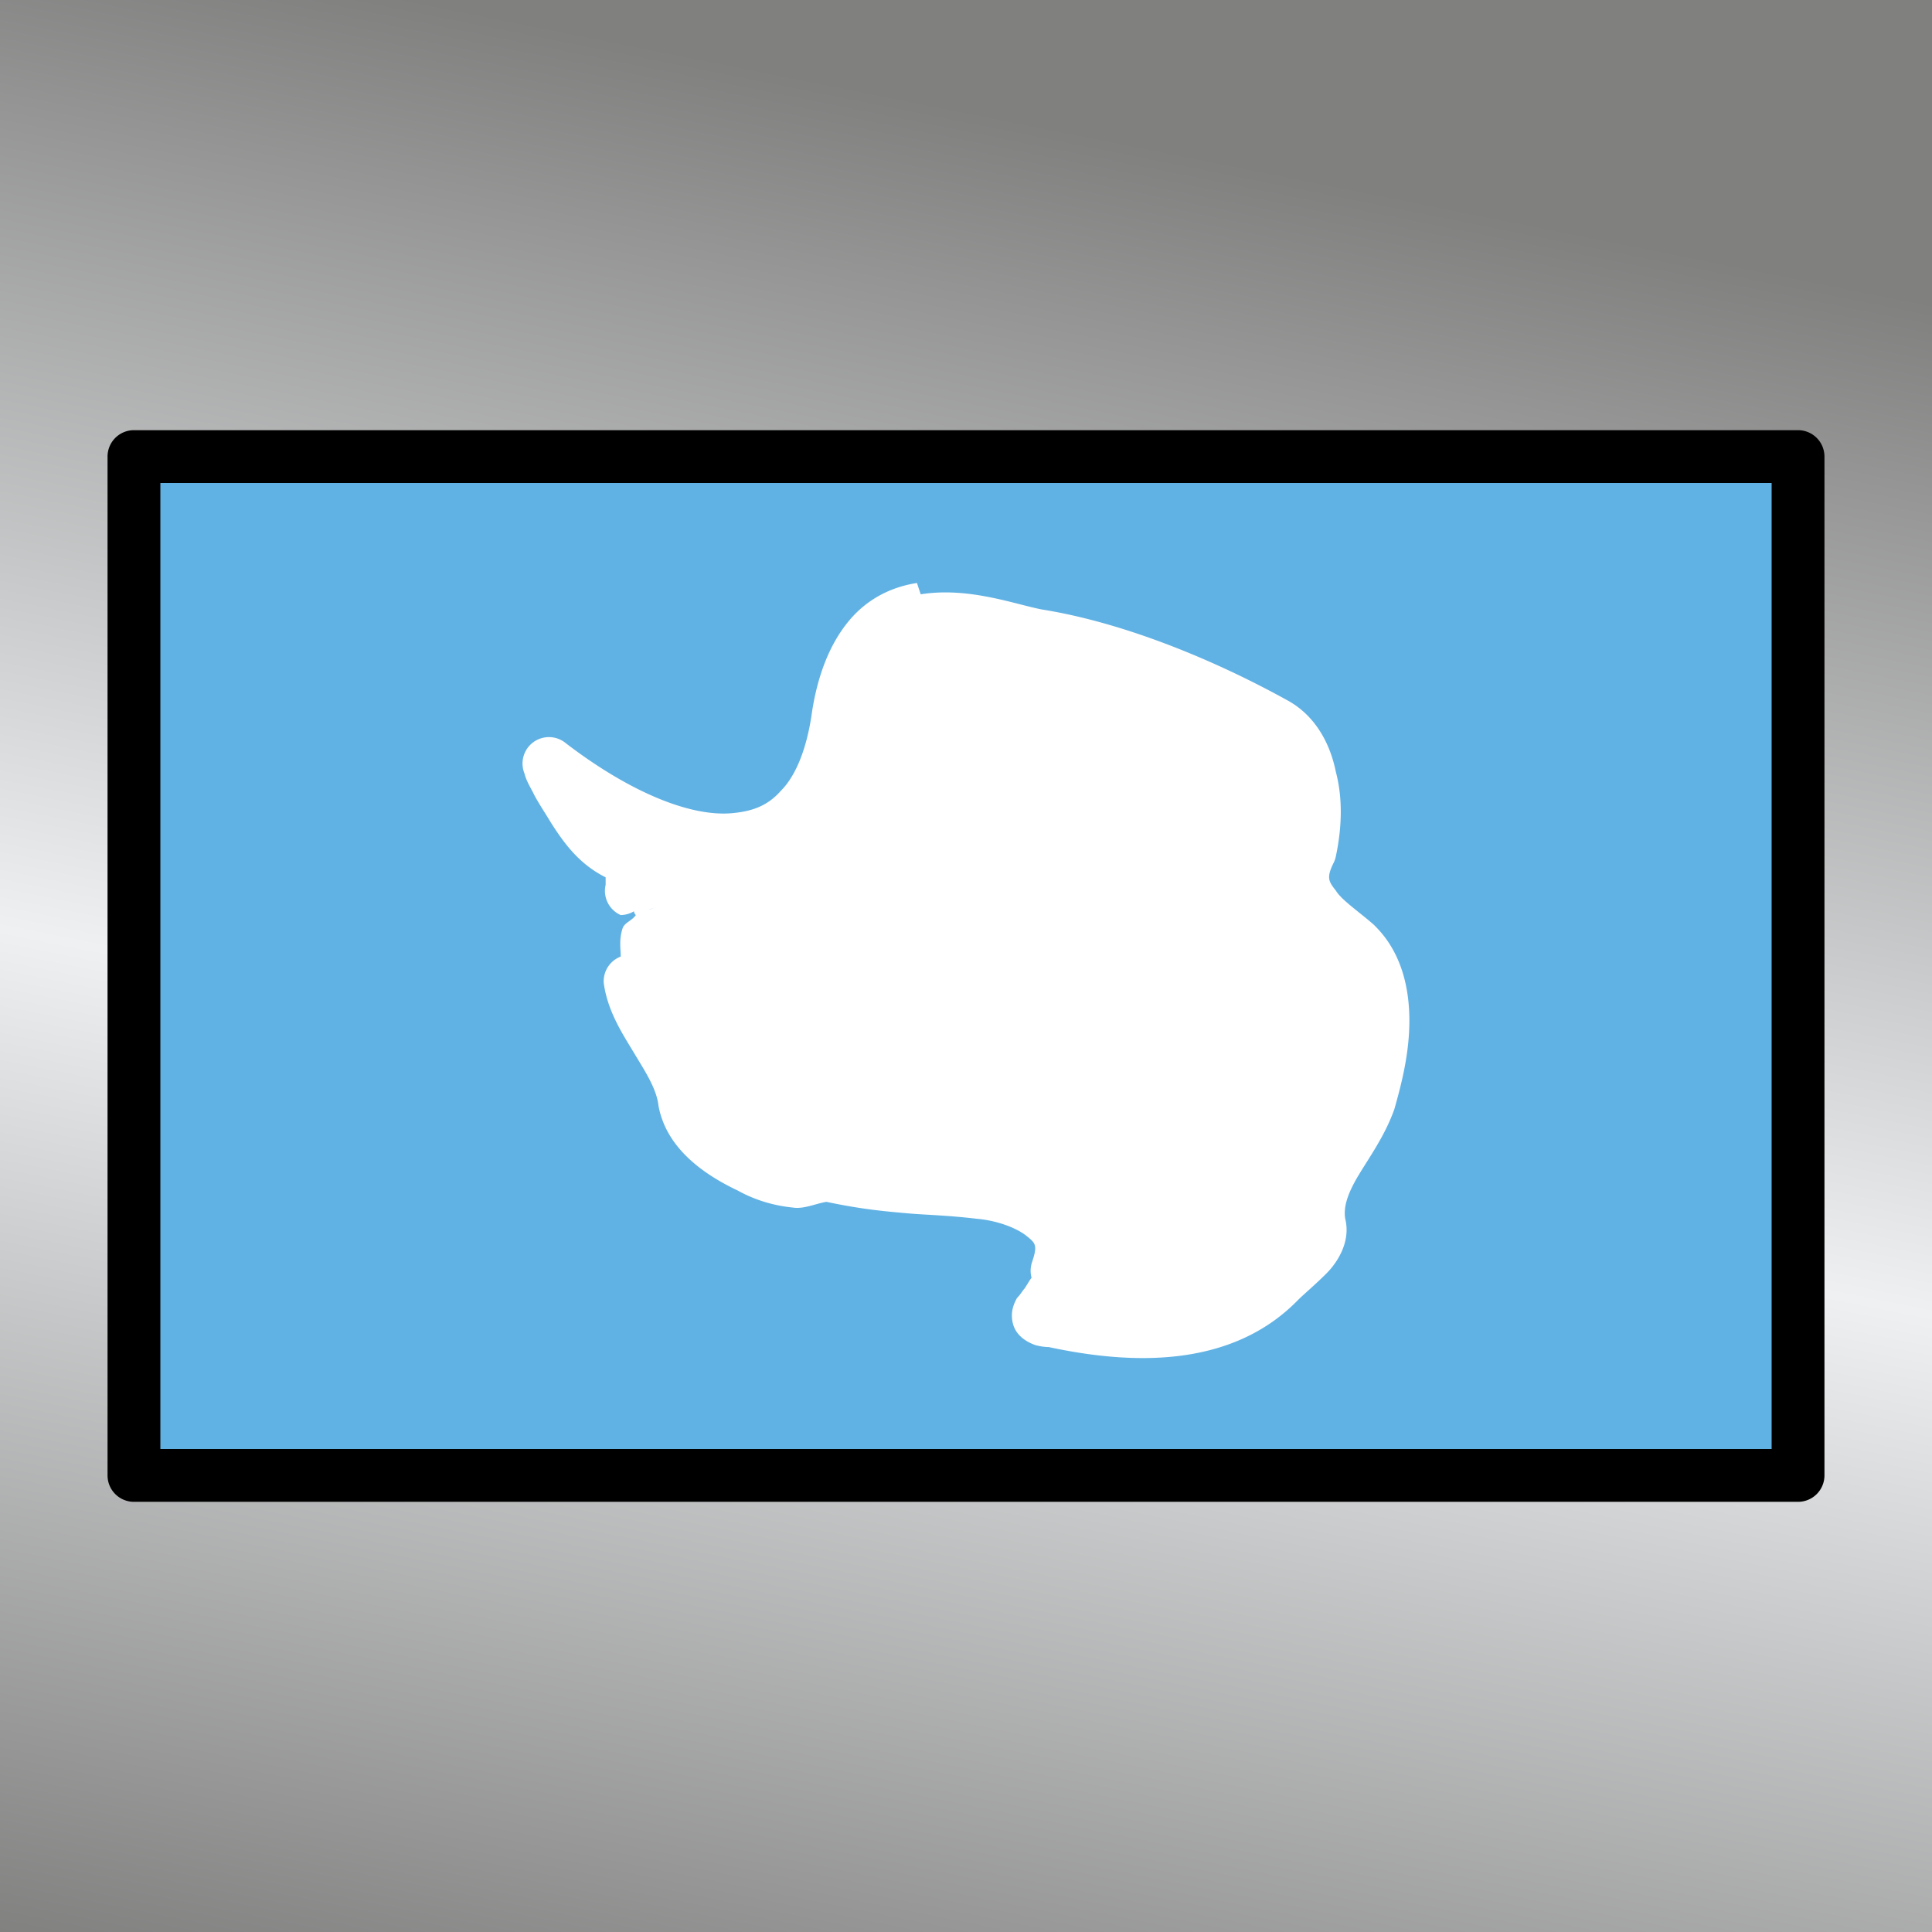 <svg viewBox="0 0 1024 1024"  xmlns="http://www.w3.org/2000/svg">
<rect x="0" y="0" width="1024" height="1024" fill="#333333" stroke="none"/>
<defs>
 <g id="asset795" desc="OpenMoji (CC BY-SA 4.0)/Flags/Antarctica">
  <path d="m71 243 h882 v540 H71 Z" fill="#61b2e4" />
  <path d="m336 472 c2 -12 -1 -25 -8 -19 -15 -7 -34 -41 -36 -46 71 54 139 60 152 -24 13 -84 70 -58 104 -52 42 7 89 26 126 47 21 11 24 43 19 67 -11 24 9 38 25 51 22 23 14 56 6 83 -7 22 -31 43 -26 66 3 12 -13 22 -21 31 -31 32 -79 30 -119 21 -21 0 7 -11 3 -26 9 -26 -15 -38 -41 -41 -36 -4 -43 0 -79 -9 -19 13 -72 -11 -78 -39 -5 -23 -26 -41 -29 -64 20 4 -4 -22 18 -31 -1 -11 -10 -25 -18 -15 z" fill="#ffffff" />
  <path d="m486 309 c-13 2 -26 8 -36 20 -10 12 -17 29 -20 51 -3 19 -9 32 -16 39 -7 8 -15 11 -26 12 -22 2 -54 -11 -88 -37 a14 14 0 0 0 -22 16 c1 4 3 7 5 11 2 4 6 10 9 15 7 11 15 22 29 29 a14 14 0 0 0 0 0 c0 2 0 2 0 4 a14 14 0 0 0 8 16 h0 a14 14 0 0 0 7 -2 c0 0 0 1 1 2 -2 3 -6 4 -7 7 -2 6 -1 11 -1 15 a14 14 0 0 0 -9 14 c2 15 10 27 16 37 6 10 12 19 13 28 4 22 23 36 42 45 9 5 19 8 29 9 6 1 12 -2 18 -3 h0 c19 4 31 5 42 6 11 1 21 1 38 3 a14 14 0 0 0 0 0 c11 1 21 5 26 9 5 4 6 5 3 14 a14 14 0 0 0 0 9 c0 -1 0 -2 0 -1 -1 1 -2 3 -4 6 -1 1 -2 3 -4 5 -1 2 -4 7 -2 14 2 7 9 10 12 11 4 1 6 1 10 1 l-3 0 c42 9 96 12 132 -25 a14 14 0 0 0 0 0 c3 -3 9 -8 15 -14 6 -6 13 -17 10 -29 -1 -6 1 -13 7 -23 6 -10 14 -21 19 -35 a14 14 0 0 0 0 0 c4 -14 8 -30 8 -47 0 -17 -4 -36 -18 -50 a14 14 0 0 0 -1 -1 c-8 -7 -17 -13 -20 -18 -4 -5 -5 -7 -1 -15 a14 14 0 0 0 1 -3 c3 -14 4 -30 0 -45 -3 -15 -11 -30 -26 -38 -38 -21 -86 -41 -130 -48 -15 -3 -39 -12 -64 -8 zm4 28 c15 -2 36 5 55 8 a14 14 0 0 0 0 0 c40 6 85 25 122 45 a14 14 0 0 0 0 0 c6 3 10 9 12 19 2 10 2 22 0 32 l1 -3 c-7 16 -4 33 4 44 8 11 18 18 26 24 l-1 -1 c8 8 10 18 10 30 0 12 -4 26 -7 39 -3 8 -10 18 -16 30 -7 12 -14 26 -10 43 0 0 0 0 -3 4 -3 4 -9 8 -15 15 l0 0 c-23 24 -60 24 -95 18 2 -5 4 -11 2 -17 v9 C580 659 574 641 563 631 551 622 537 618 522 616 c0 0 0 0 0 0 -19 -2 -30 -2 -40 -3 -10 -1 -20 -1 -37 -5 a14 14 0 0 0 -11 2 c0 0 -4 1 -10 1 -6 -1 -13 -3 -20 -6 -14 -7 -25 -19 -26 -25 -3 -15 -11 -27 -17 -37 -4 -7 -6 -12 -8 -18 1 -1 3 -1 3 -3 4 -9 2 -13 2 -16 0 -3 0 -5 0 -5 0 0 -2 1 1 0 a14 14 0 0 0 9 -15 c-1 -9 -4 -16 -10 -23 -2 -2 -6 -3 -9 -4 0 -2 0 -4 0 -6 14 5 28 9 42 8 17 -1 33 -9 45 -22 12 -13 19 -31 23 -54 3 -19 8 -31 14 -38 5 -7 11 -9 18 -10 zM347 481 c0 0 -2 1 -3 1 l0 0 a14 14 0 0 0 3 -1 zm-7 2 c0 0 0 0 0 0 0 0 0 0 0 0 a14 14 0 0 0 0 0 z" fill="#ffffff" />
  <path d="m71 228 a14 14 0 0 0 -14 14 v540 a14 14 0 0 0 14 14 h882 a14 14 0 0 0 14 -14 V242 a14 14 0 0 0 -14 -14 zm14 28 H939 V768 H85 Z" fill="#000000" />
 </g>
<linearGradient id="silver" x1="0.2" x2="0" y1="0" y2="1">
  <stop offset="0%" stop-color="#80807F"/>
 <stop offset="50%" stop-color="#EEF0F2" />
 <stop offset="100%" stop-color="#80807F"/>
</linearGradient>
</defs>
 <rect x="0" y="0" width="100%" height="100%" fill="url(#silver)" />
 <use href="#asset795" />
</svg>
